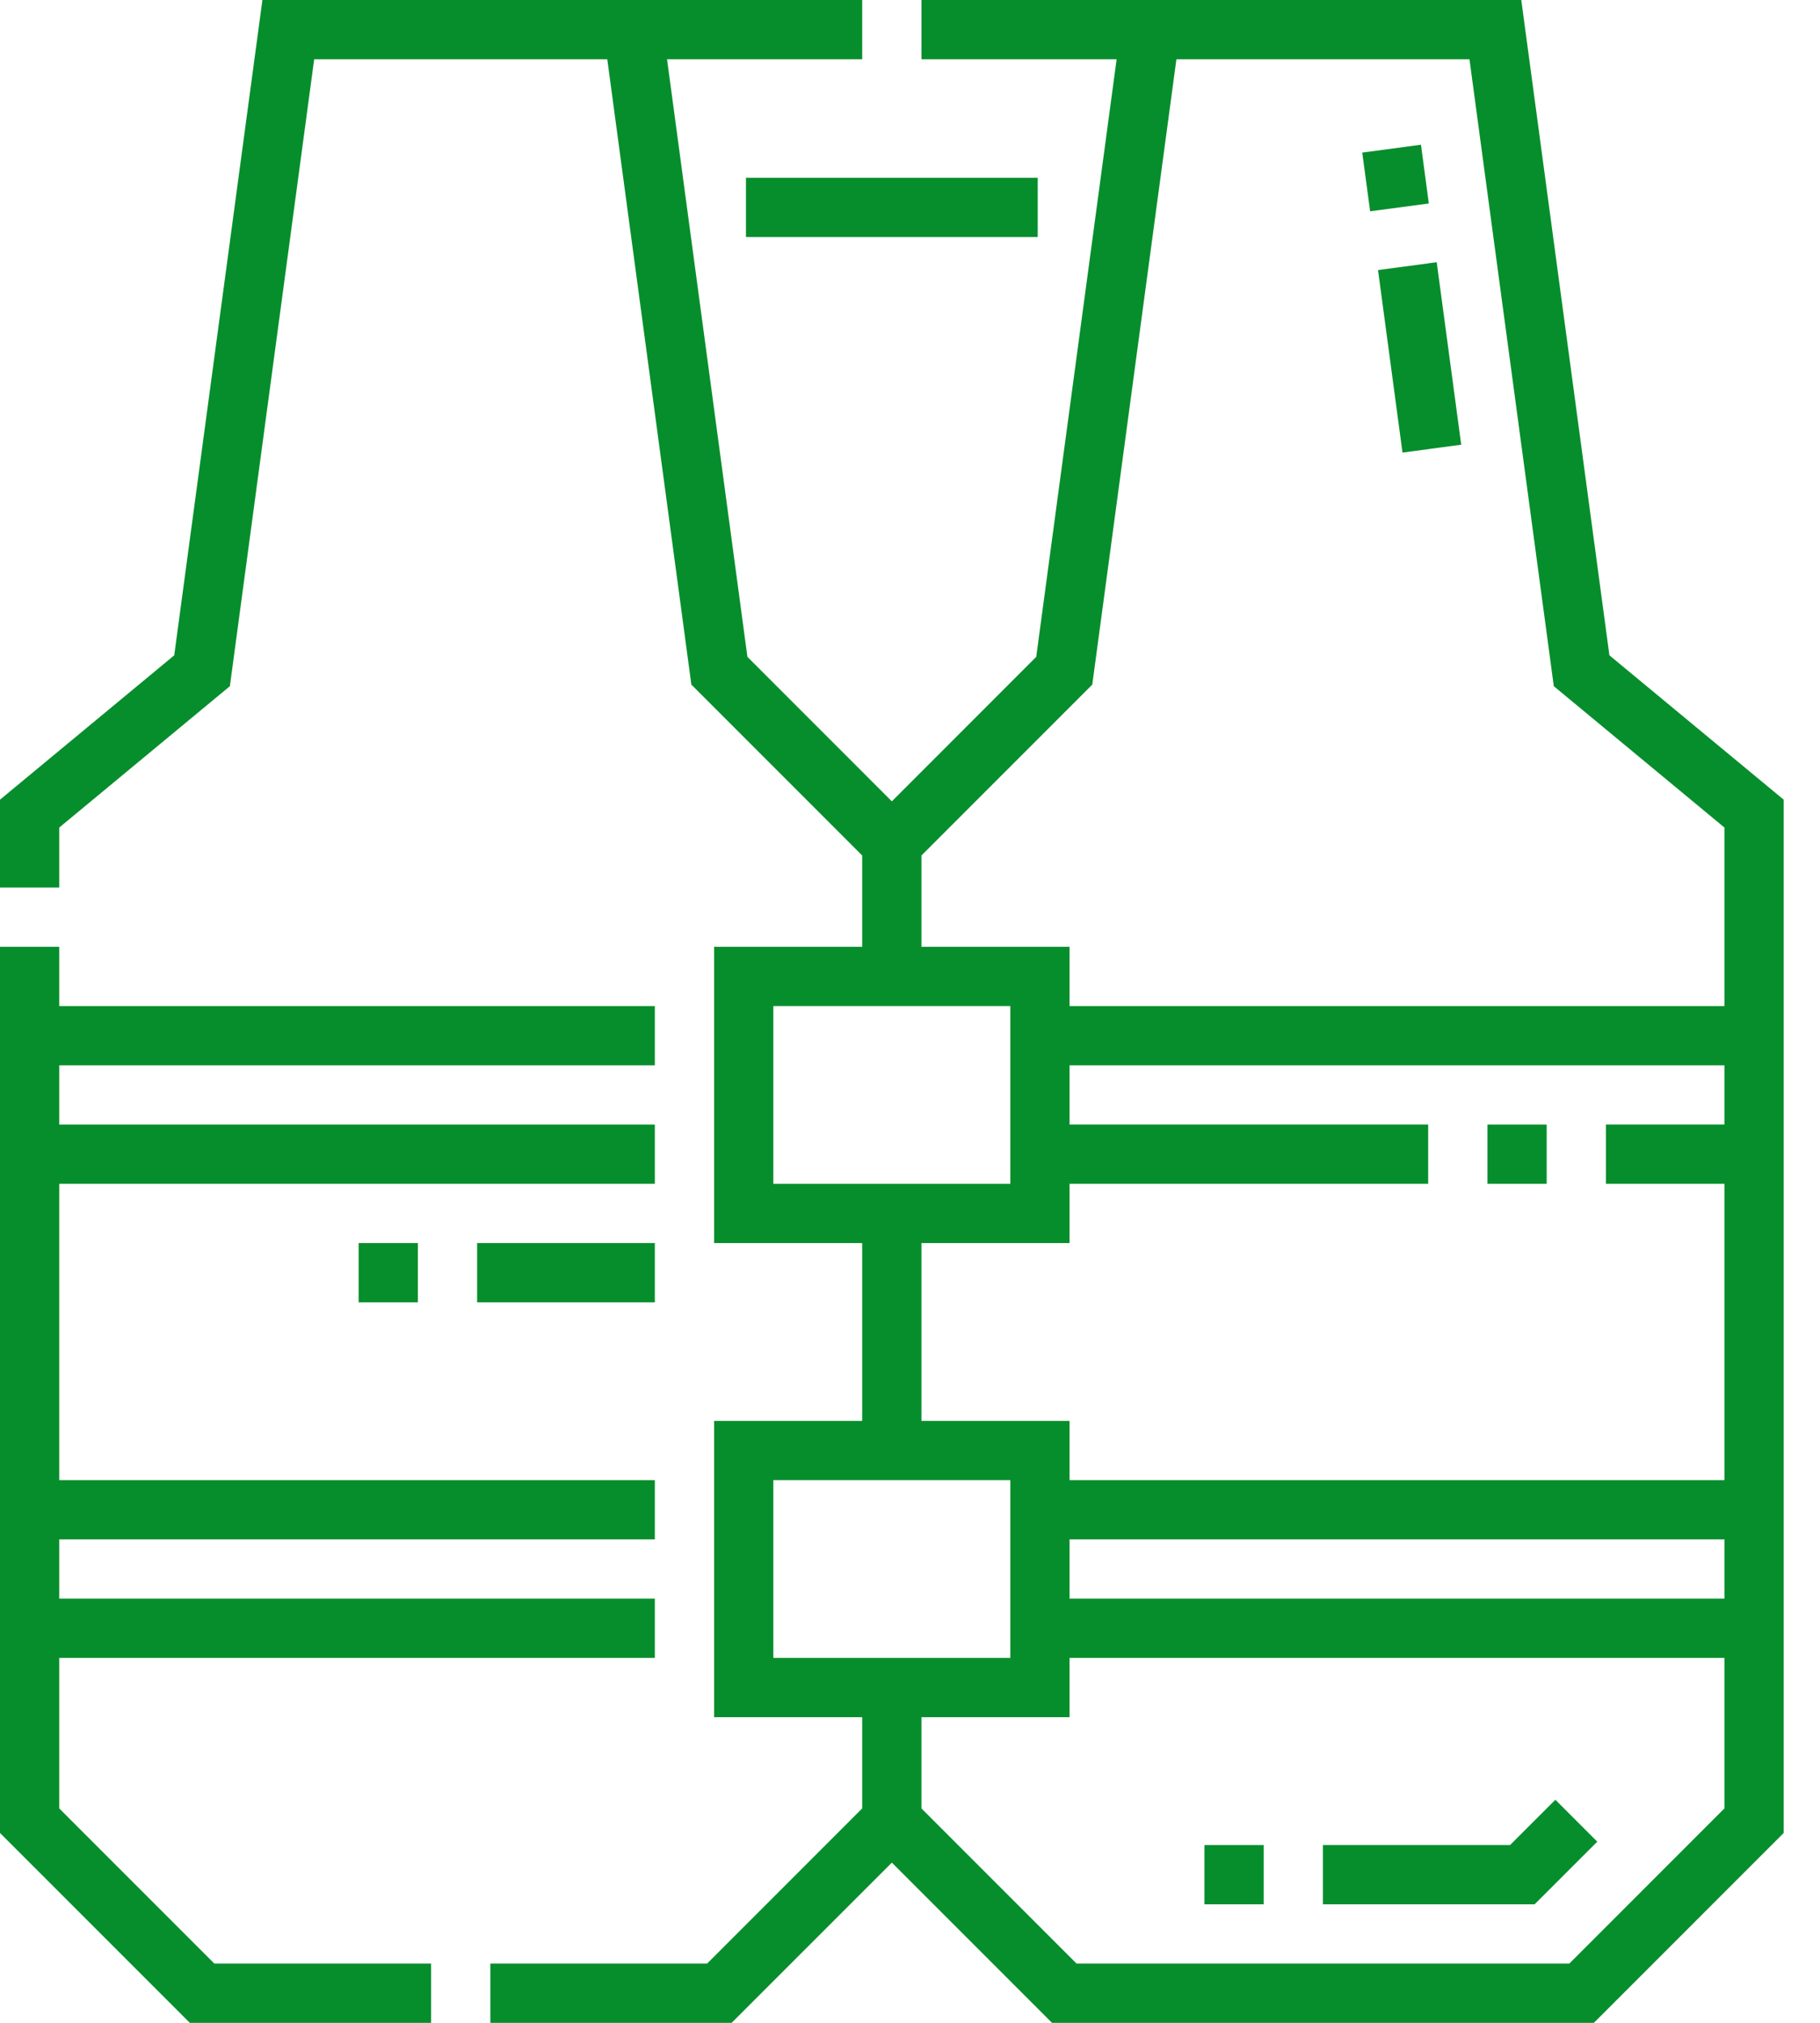 <svg xmlns="http://www.w3.org/2000/svg" width="45" height="50" viewBox="0 0 45 50" fill="none"><path d="M1.465 44.701V40.98H16.191V39.515H1.465V38.05H16.191V36.586H1.465V29.261H16.191V27.797H1.465V26.332H16.191V24.867H1.465V23.402H6.70553e-06V45.307L4.693 50H10.659V48.535H5.299L1.465 44.701Z" fill="#078E2C"></path><path d="M39.793 16.198L37.614 0H22.783V1.465H27.609L25.621 16.236L22.051 19.807L18.48 16.236L16.493 1.465H21.318V0H6.488L4.308 16.198L0 19.766V21.937H1.465V20.455L5.684 16.961L7.768 1.465H15.015L17.094 16.922L21.318 21.146V23.402H17.656V30.726H21.318V35.121H17.656V42.445H21.318V44.7L17.484 48.535H12.124V50H18.09L22.051 46.04L26.011 50H39.409L44.102 45.307V19.766L39.793 16.198ZM22.783 21.146L27.007 16.922L29.087 1.465H36.333L38.418 16.961L42.637 20.455V24.867H26.445V23.402H22.783V21.146ZM19.121 24.867H24.98V29.261H19.121V24.867ZM22.783 30.726H26.445V29.261H35.312V27.796H26.445V26.332H42.637V27.796H39.707V29.261H42.637V36.586H26.445V35.121H22.783V30.726ZM26.445 38.05H42.637V39.515H26.445V38.05ZM19.121 36.586H24.98V40.98H19.121V36.586ZM38.802 48.535H26.618L22.783 44.7V42.445H26.445V40.98H42.637V44.7L38.802 48.535Z" fill="#078E2C"></path><path d="M36.778 27.797H38.242V29.261H36.778V27.797Z" fill="#078E2C"></path><path d="M18.444 4.395H25.658V5.859H18.444V4.395Z" fill="#078E2C"></path><path d="M8.867 30.726H10.332V32.191H8.867V30.726Z" fill="#078E2C"></path><path d="M11.797 30.726H16.191V32.191H11.797V30.726Z" fill="#078E2C"></path><path d="M29.78 45.605H31.245V47.07H29.78V45.605Z" fill="#078E2C"></path><path d="M33.682 3.772L35.134 3.577L35.328 5.029L33.877 5.223L33.682 3.772Z" fill="#078E2C"></path><path d="M37.337 45.605H32.71V47.07H37.944L39.493 45.522L38.457 44.486L37.337 45.605Z" fill="#078E2C"></path><path d="M34.072 6.676L35.523 6.481L36.129 10.992L34.677 11.187L34.072 6.676Z" fill="#078E2C"></path></svg>